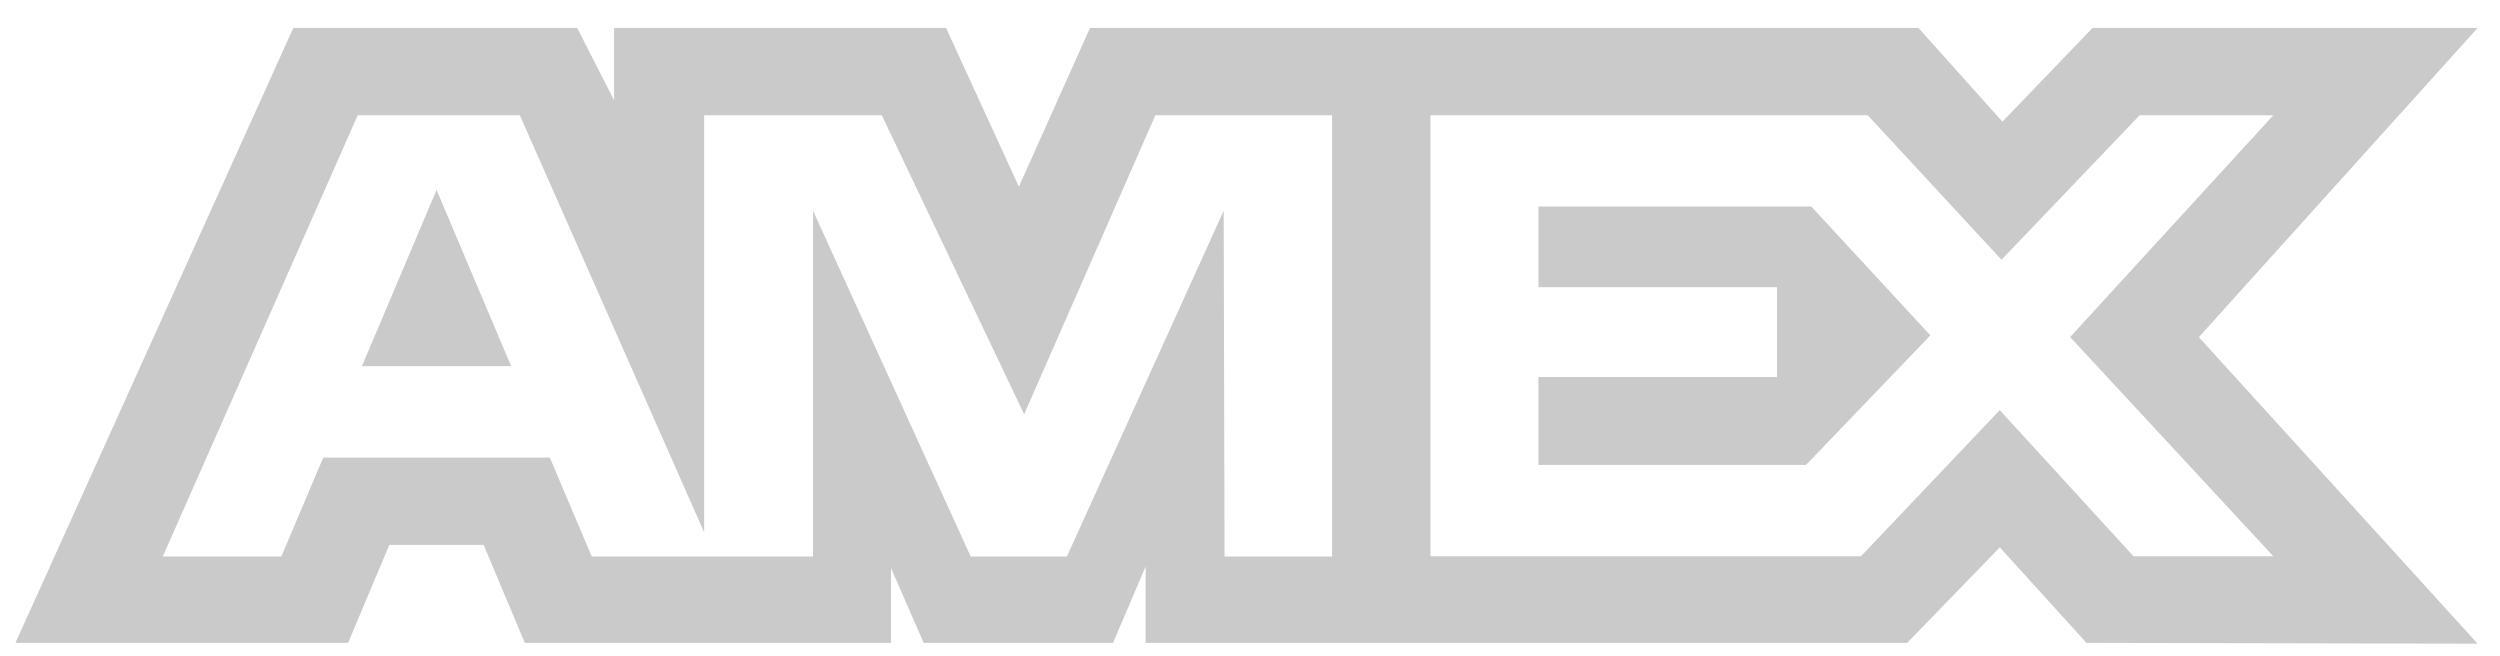 <svg width="61" height="16" viewBox="0 0 61 16" fill="none" xmlns="http://www.w3.org/2000/svg">
<path fill-rule="evenodd" clip-rule="evenodd" d="M7.157 0.682L0.377 15.686H8.494L9.5 13.294H11.8L12.806 15.686H21.741V13.861L22.537 15.686H27.158L27.954 13.822V15.686H46.535L48.795 13.356L50.91 15.686L60.454 15.706L53.652 8.226L60.454 0.682H51.058L48.859 2.969L46.81 0.682H26.596L24.861 4.555L23.084 0.682H14.984V2.446L14.083 0.682H7.157ZM34.904 2.813H45.574L48.837 6.338L52.206 2.813H55.469L50.511 8.224L55.469 13.573H52.058L48.794 10.007L45.408 13.573H34.904V2.813ZM37.538 7.008V5.042V5.04H44.196L47.101 8.183L44.067 11.344H37.538V9.198H43.359V7.008H37.538ZM8.728 2.813H12.684L17.181 12.987V2.813H21.516L24.989 10.108L28.191 2.813H32.503V13.579H29.879L29.858 5.142L26.032 13.579H23.685L19.838 5.142V13.579H14.439L13.416 11.165H7.887L6.865 13.577H3.973L8.728 2.813ZM8.831 8.934L10.652 4.634L12.472 8.934H8.831Z" fill="#CACACA"/>
</svg>

